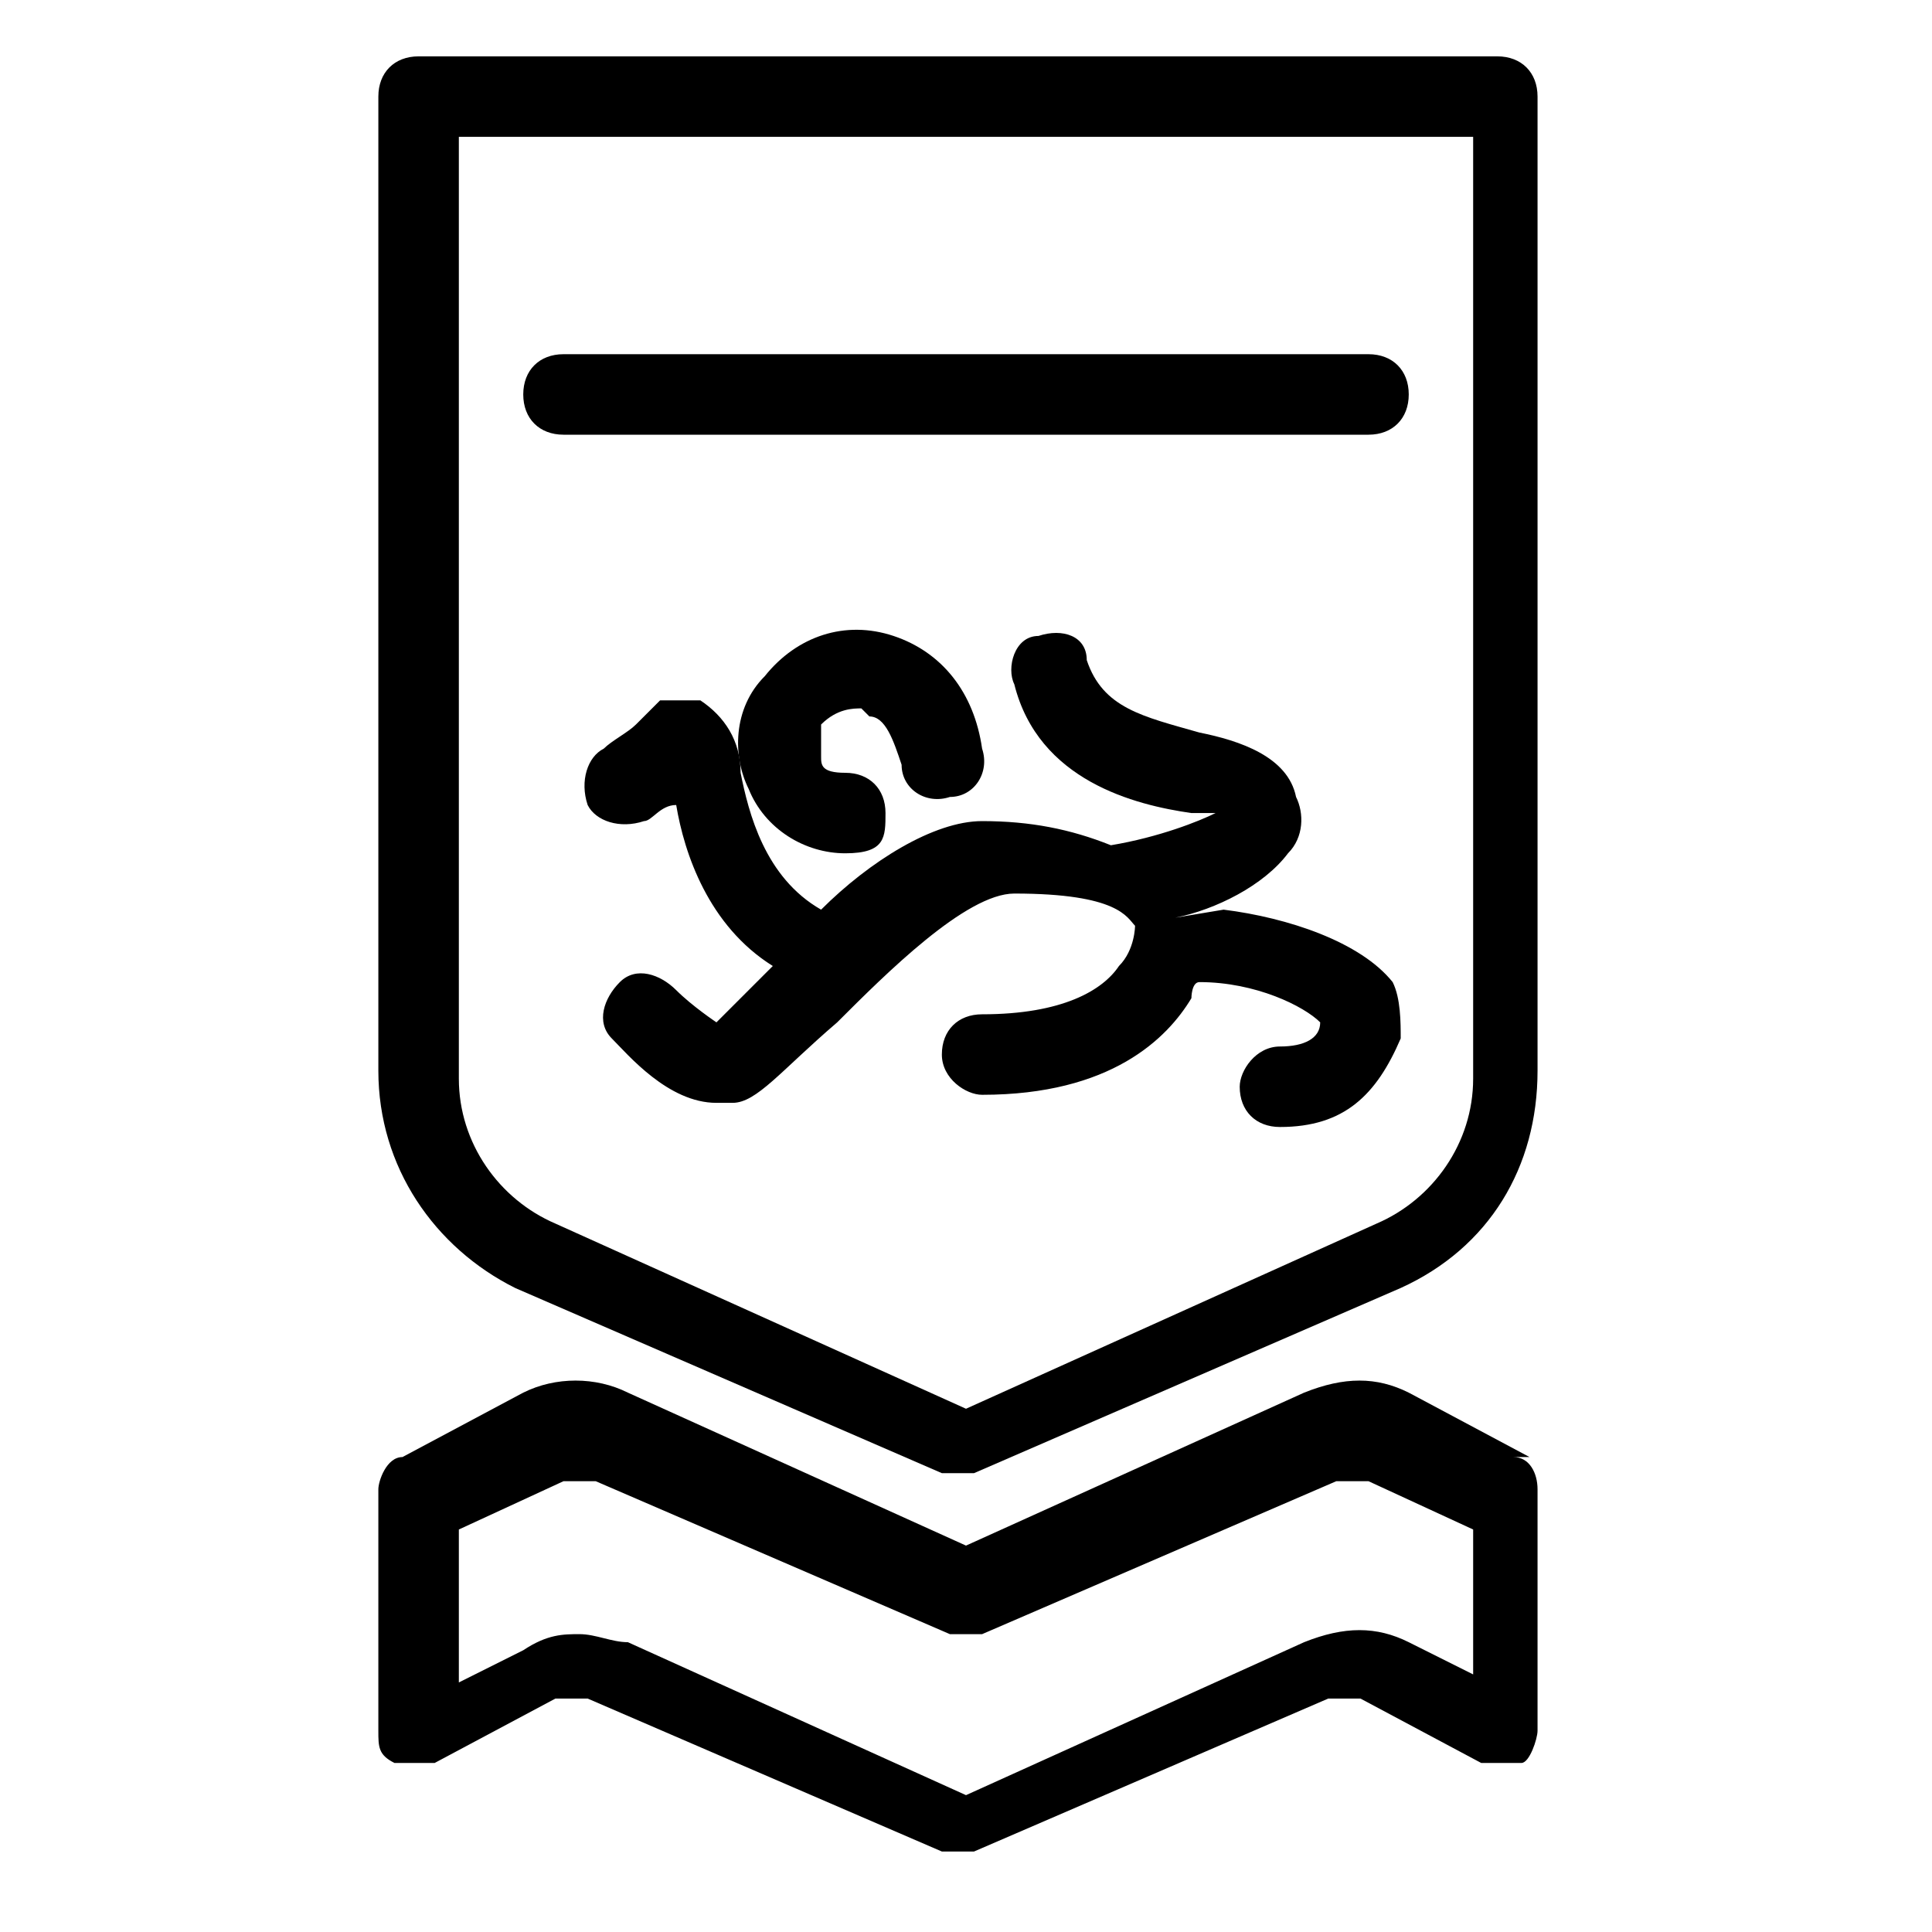 <?xml version="1.0" encoding="UTF-8"?>
<svg id="Layer_1" xmlns="http://www.w3.org/2000/svg" version="1.1" viewBox="0 0 24 24">
  <!-- Generator: Adobe Illustrator 29.1.0, SVG Export Plug-In . SVG Version: 2.1.0 Build 142)  -->
  <path d="M19,18.1l-1.5-.8c-.4-.2-.8-.2-1.3,0l-4.2,1.9-4.2-1.9c-.4-.2-.9-.2-1.3,0l-1.5.8c-.2,0-.3.3-.3.4v3c0,.2,0,.3.2.4.1,0,.3,0,.5,0l1.5-.8c.1,0,.3,0,.4,0l4.4,1.9c0,0,.1,0,.2,0h0c0,0,.1,0,.2,0l4.4-1.9c.1,0,.3,0,.4,0l1.5.8c.2,0,.3,0,.5,0,.1,0,.2-.3.2-.4v-3c0-.2-.1-.4-.3-.4ZM18.3,20.8l-.8-.4c-.4-.2-.8-.2-1.3,0l-4.2,1.9-4.2-1.9c-.2,0-.4-.1-.6-.1s-.4,0-.7.2l-.8.4v-1.9l1.3-.6c.1,0,.3,0,.4,0l4.4,1.9c.1,0,.3,0,.4,0l4.4-1.9c.1,0,.3,0,.4,0l1.3.6v1.9Z"/>
  <path d="M18.8.7H5.2c-.3,0-.5.2-.5.5v12.1c0,1.2.7,2.2,1.7,2.7l5.3,2.3c0,0,.1,0,.2,0h0c0,0,.1,0,.2,0l5.3-2.3c1.1-.5,1.7-1.5,1.7-2.7V1.2c0-.3-.2-.5-.5-.5ZM18.3,13.4c0,.8-.5,1.5-1.2,1.8l-5.1,2.3-5.1-2.3c-.7-.3-1.2-1-1.2-1.8V1.7h12.6v11.6Z"/>
  <path d="M7,5.4h10c.3,0,.5-.2.5-.5s-.2-.5-.5-.5H7c-.3,0-.5.2-.5.5s.2.5.5.5Z"/>
  <path d="M10.8,8.9c.2,0,.3.3.4.6,0,.3.3.5.6.4.3,0,.5-.3.4-.6-.1-.7-.5-1.2-1.1-1.4-.6-.2-1.2,0-1.6.5-.4.4-.4,1-.2,1.4.2.5.7.8,1.2.8s.5-.2.5-.5-.2-.5-.5-.5-.3-.1-.3-.2c0,0,0-.2,0-.4.2-.2.4-.2.5-.2Z"/>
  <path d="M14.6,11.4c.5-.1,1.1-.4,1.4-.8.2-.2.2-.5.1-.7-.1-.5-.7-.7-1.2-.8-.7-.2-1.2-.3-1.4-.9,0-.3-.3-.4-.6-.3-.3,0-.4.4-.3.6.3,1.2,1.5,1.5,2.2,1.6,0,0,.2,0,.3,0-.2.1-.7.3-1.3.4-.5-.2-1-.3-1.6-.3s-1.4.5-2,1.1c-.7-.4-.9-1.2-1-1.7,0-.4-.2-.7-.5-.9-.2,0-.4,0-.5,0,0,0-.2.2-.3.3-.1.1-.3.2-.4.3-.2.1-.3.4-.2.7.1.2.4.3.7.2.1,0,.2-.2.4-.2.1.6.4,1.5,1.2,2,0,0,0,0,0,0-.3.3-.7.7-.7.7,0,0-.3-.2-.5-.4-.2-.2-.5-.3-.7-.1-.2.2-.3.5-.1.7.2.2.7.8,1.3.8s.1,0,.2,0c.3,0,.6-.4,1.3-1,.6-.6,1.6-1.6,2.2-1.6,1.3,0,1.4.3,1.5.4,0,0,0,.3-.2.5-.2.3-.7.6-1.7.6-.3,0-.5.2-.5.5,0,.3.3.5.5.5,1.6,0,2.3-.7,2.6-1.2,0,0,0-.2.1-.2.7,0,1.3.3,1.5.5,0,.2-.2.3-.5.3-.3,0-.5.3-.5.5,0,.3.2.5.5.5s0,0,0,0c.8,0,1.2-.4,1.5-1.1,0-.2,0-.5-.1-.7-.4-.5-1.3-.8-2.1-.9Z"/>
</svg>